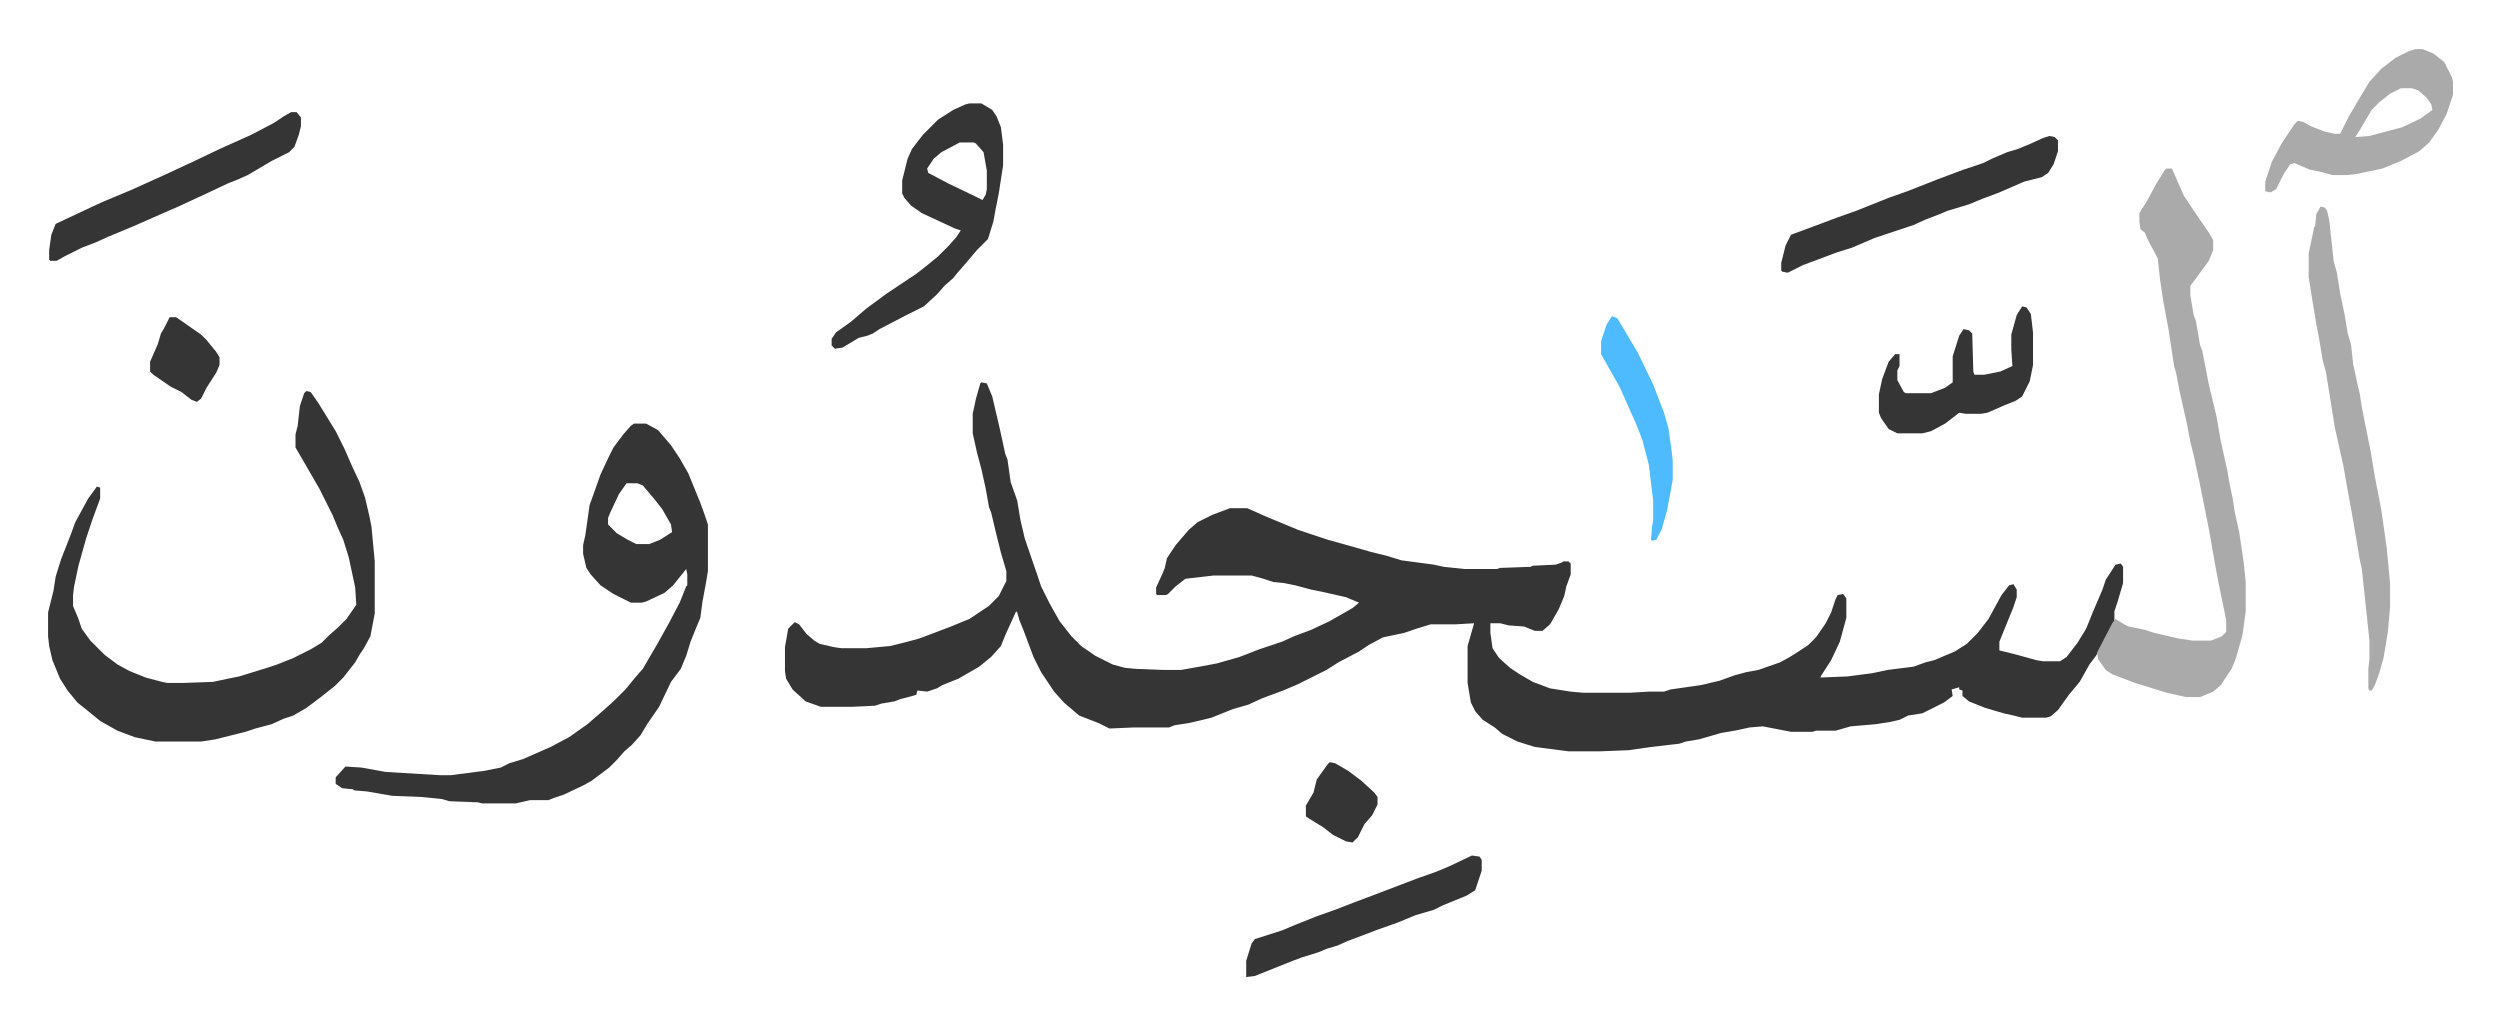 <svg xmlns="http://www.w3.org/2000/svg" viewBox="-44.3 300.7 2303.6 943.6">
    <path fill="#353535" id="rule_normal" d="m860 653 5 1 5 12 7 30 5 23 2 5 3 21 6 17 3 18 4 17 12 35 3 9 8 16 9 16 11 14 9 9 13 9 16 8 11 3 10 1 26 1h16l17-3 16-3 21-6 18-7 21-7 11-5 16-6 17-8 14-8 7-4 6-5-12-5-22-5-10-2-15-4-10-2-10-1-9-3-11-3h-35l-26 3-9 7-7 7-2 1h-8l-1-1v-6l6-13 2-5 2-9 8-12 12-14 8-7 14-7 16-6h16l18 8 29 12 27 9 18 5 21 6 16 4 13 4 30 4 9 2 19 2h30l3-1 28-1 2-1 21-1 6-2 1-1h5l2 2v10l-4 11-2 9-5 12-8 14-7 6h-7l-10-4-14-1-8-2h-9v9l2 14 6 9 10 9 9 6 12 7 16 6 19 3 11 1h44l17-1h14l6-2 28-4 17-4 14-5 11-3 11-2 20-7 9-5 8-5 9-6 7-7 9-13 5-10 4-12 2-4 5-1 3 4v18l-6 22-8 17-9 14-1 2 25-1 23-3 14-3 24-3 11-4 8-2 19-8 11-7 10-10 10-13 12-22 7-9 4-1 3 5v7l-3 9-13 32v8l16 4 18 5 6 1h16l6-4 10-13 8-13 6-15 9-21 3-9 9-14 5-1 2 3v15l-5 17-3 9v10l-10 19-7 12-6 8-9 16-10 12-10 14-7 6-4 1h-22l-8-2-9-2-17-5-15-6-6-5v-5l-3-1v-2l-7 2 1 6-8 6-20 10-13 2-8 4-9 2-13 2-23 2-14 4h-18l-3 1h-20l-26-5-12 1-14 3-12 2-21 6-12 2-6 2-26 3-21 3-26 1h-29l-31-4-16-5-14-7-7-6-11-7-7-8-4-8-3-18v-34l4-14 2-7-17 1h-23l-13 4-12 4-19 4-13 7-9 6-19 10-11 7-16 8-10 5-14 6-19 7-13 6-14 4-10 4-10 4-8 2-13 3-13 2-5 2h-32l-23 1-10-5-18-7-14-12-9-10-12-18-7-14-9-24-4-10-2-7-1-1-10 22-4 10-9 10-11 9-19 11-15 6-5 3-9 3-9-1-1 4-15 4-5 2-12 2-6 2-21 1h-29l-14-5-12-11-6-10-1-7v-22l3-17 6-6 4 2 7 9 7 6 5 3 13 3 7 1h23l22-2 16-4 11-3 29-11 17-7 18-12 9-9 7-14v-9l-5-17-4-16-5-21-2-5-3-17-4-18-4-15-4-18v-18l3-14 4-14zm-320 38h11l11 6 12 14 8 12 8 14 11 27 4 11 3 9v43l-2 12-3 16-2 15-5 12-4 10-4 13-5 12-9 12-11 23-11 16-6 10-8 9-7 6-7 8-7 7-16 12-7 4-19 9-9 3-5 2h-17l-13 3h-31l-4-1-26-1-7-2-20-2-26-1-23-4-12-1-1-1-10-1-6-4v-6l9-10 15 1 22 4 50 3h10l31-4 15-3 8-4 13-4 25-11 17-9 17-12 15-13 10-9 10-10 9-11 7-8 14-24 10-18 10-19 6-15 1-1v-10l-1-5-4 5-8 10-8 7-17 8-4 1h-10l-16-8-12-8-9-10-4-6-3-13v-8l2-9 4-28 4-11 6-17 7-15 5-10 9-12 7-8zm-7 55-7 10-8 17-2 5v6l8 8 10 6 8 4h12l10-4 11-7-1-7-8-14-7-9-11-13-5-2zm-295-85 4 1 7 10 8 13 8 13 8 16 7 16 7 15 5 14 4 17 2 10 3 32v48l-4 21-6 11-4 6-4 7-11 14-8 8-14 11-12 9-12 7-9 3-11 5-15 4-9 3-8 2-20 5-13 2H99l-19-4-16-6-16-9-11-9-10-8-9-11-7-11-7-17-3-13-1-9v-22l5-20 2-13 5-16 9-23 4-11 12-22 8-11 3 1v10l-7 19-6 18-7 25-4 19-1 8v10l5 12 3 9 8 11 5 5 8 8 12 9 11 6 15 6 15 4 5 1h14l28-1 14-3 10-2 26-8 9-3 15-6 16-8 10-6 7-7 8-7 8-8 9-13-1-16-6-28-5-16-5-11-5-12-12-24-11-19-11-19v-12l2-8 2-18 4-12z"/>
    <path fill="#aaa" id="rule_hamzat_wasl" d="M1952 456h5l11 25 14 21 9 13 4 7v9l-4 10-11 15-6 8v9l3 18 2 5 4 23 2 5 6 31 7 29 4 23 6 27 2 12 3 14 2 13 4 18 4 27 2 19v27l-3 22-6 21-4 10-10 15-7 6-12 5h-13l-18-4-29-9-21-8-6-4-7-10-1-6 14-27 3-4 8 5 4 2 15 3 9 3 22 5 13 2h17l10-4 4-4v-11l-7-34-3-16-6-34-5-25-4-20-5-23-3-12-3-16-7-31-3-16-2-7-5-33-5-27-3-20-2-19-10-19-2-5-4-3-1-7v-8l7-11 8-15 8-13z"/>
    <path fill="#353535" id="rule_normal" d="M849 396h11l10 6 4 6 4 10 2 16v19l-4 26-3 15-2 11-5 16-5 5-5 5-11 13-7 8-4 5-8 7-7 8-12 11-16 8-25 13-6 4-5 2-8 2-15 9-7 1-3-3v-6l4-6 14-10 14-12 19-14 15-10 12-8 9-7 11-9 10-10 7-8 4-6-6-2-30-14-10-7-6-7-2-4v-12l5-20 4-9 10-13 14-14 14-9 11-5zm-9 36-17 9-7 6-6 9 1 4 19 10 25 12 6 3 3-5 1-5v-17l-3-17-7-8-2-1z"/>
    <path fill="#aaa" id="rule_hamzat_wasl" d="m2094 491 4 1 2 3 2 9 4 37 3 11 3 19 4 19 3 18 3 10 2 18 4 19 2 8 2 13 8 40 4 24 6 31 5 35 3 32v22l-2 23-4 24-4 14-4 11-3 5h-2l-1-2v-18l1-9v-17l-7-66-2-9-4-24-4-23-3-16-4-23-8-36-8-50-3-11-3-18-3-16-4-24-3-19v-22l3-14 2-10 1-1 1-11zm87-145h7l10 4 10 8 7 14 1 4v12l-6 18-8 15-8 11-9 8-17 9-17 7-24 5-8 1h-14l-11-3-10-2-14-6-4 1-6 9-7 14-5 3-5-1v-9l6-18 9-17 12-18 3-3 5 1 7 4 13 5 9 2h5l8-16 7-12 12-20 11-12 13-10 12-6zm-13 36-10 5-10 8-7 7-10 17-5 8 13-1 30-8 17-8 11-8-1-5-4-6-8-7-6-2z"/>
    <path fill="#353535" id="rule_normal" d="m1844 426 5 1 3 3v10l-4 12-5 8-6 4-16 4-23 10-16 6-12 5-20 6-7 3-13 5-11 5-36 12-21 9-13 4-8 3-24 9-14 7-5-1-1-1v-7l4-16 5-10 19-7 24-9 17-6 30-12 17-6 28-11 24-9 18-6 8-4 14-6 10-3 12-5 11-5zM224 404h5l4 5v8l-2 8-4 11-5 5-16 8-22 13-9 4-10 4-19 9-26 12-16 7-25 11-24 10-11 5-13 5-16 8-7 4H2l-1-1v-9l2-14 4-10 34-16 11-5 24-10 31-14 28-13 23-11 29-13 21-11 9-6zm1088 685 7 1 2 3v10l-6 18-8 5-22 9-8 4-17 5-17 7-17 6-29 11-9 4-10 3-7 3-16 5-8 3-20 8-15 6-8 1v-15l5-16 3-4 25-8 12-5 20-8 17-6 18-7 16-6 21-8 21-8 17-6 12-5zm507-506 4 1 4 6 2 17v30l-3 15-7 14-6 4-10 4-16 7-6 1h-14l-6-1-13 10-13 7-8 2h-23l-8-4-7-10-2-5v-17l3-14 6-16 6-7h4v11l-2 4v9l6 11 2 1h23l13-5 7-5v-24l6-19 4-6 5 1 3 3 1 35 1 3h9l15-3 11-5-1-15v-14l5-18z"/>
    <path fill="#4ebbff" id="rule_madd_normal_2_vowels" d="m1441 592 5 2 6 10 13 22 14 29 10 26 4 14 3 21 1 9v18l-5 27-5 18-5 10-4 1-1-1 1-13 1-4v-19l-4-33-6-23-5-13-8-18-8-18-8-14-9-16v-12l5-15z"/>
    <path fill="#353535" id="rule_normal" d="M112 593h6l23 16 5 5 9 11 3 5v7l-3 7-9 14-5 10-4 3-5-2-9-7-10-5-16-11-3-3v-9l7-16 3-10 3-5zm1069 410 5 1 12 7 12 9 12 11 3 4v7l-5 10-7 8-6 12-5 5-6-1-12-6-9-7-13-8-3-2v-10l7-12 3-12 10-14z"/>
</svg>
